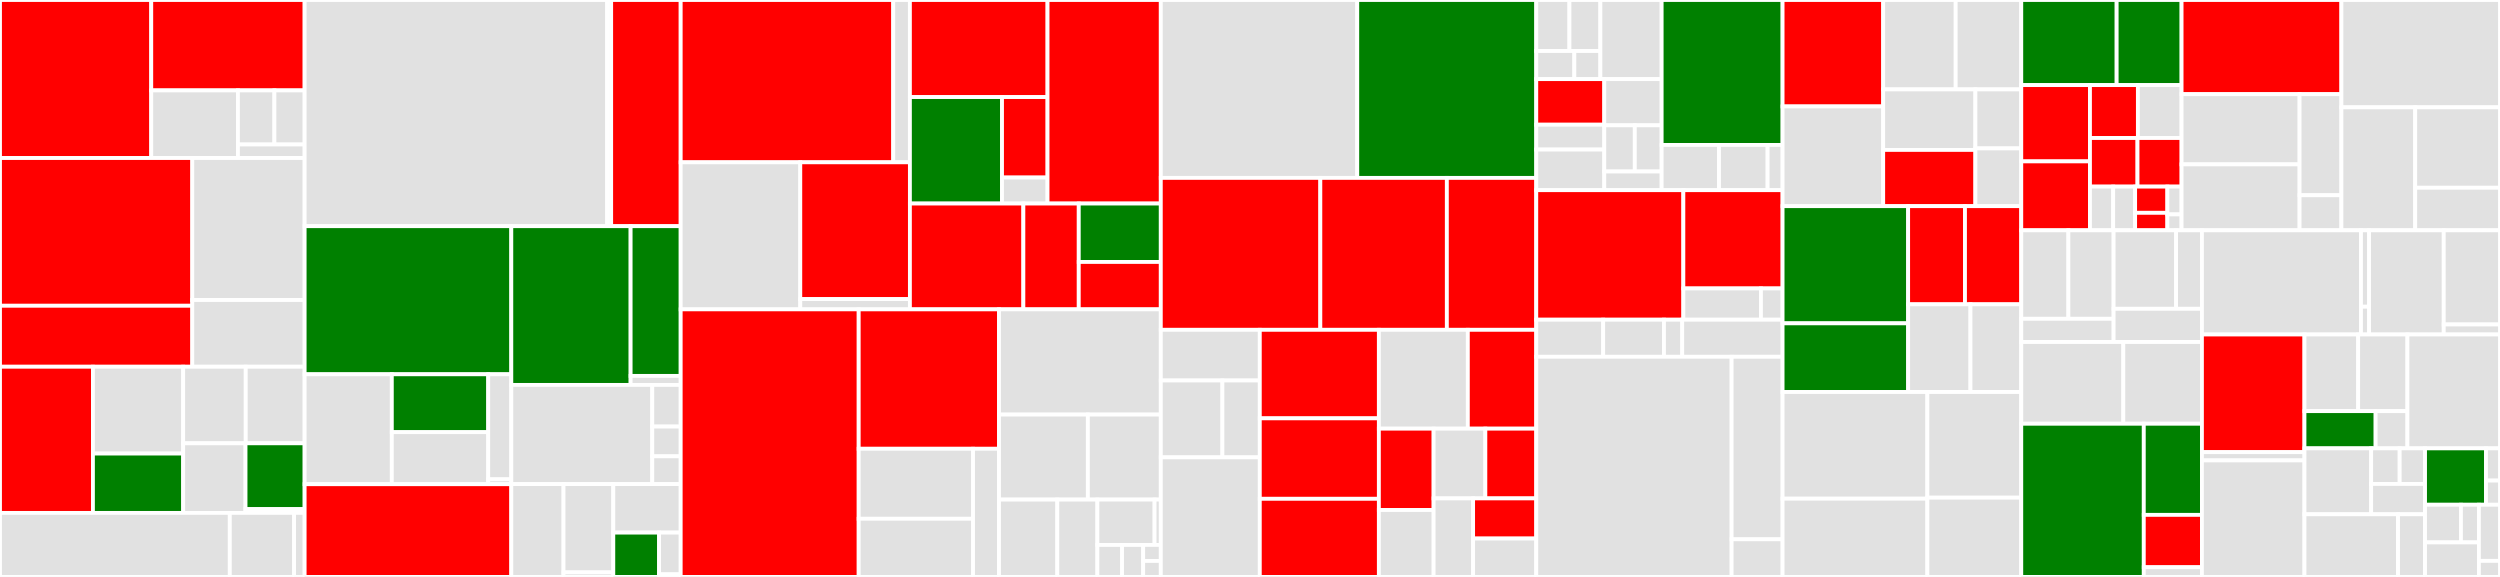 <svg baseProfile="full" width="650" height="150" viewBox="0 0 650 150" version="1.1"
xmlns="http://www.w3.org/2000/svg" xmlns:ev="http://www.w3.org/2001/xml-events"
xmlns:xlink="http://www.w3.org/1999/xlink">

<rect x="0" y="0" width="650" height="150" fill="#333333" stroke="none"/>

<style>rect.s{mask:url(#mask);}</style>
<defs>
  <pattern id="white" width="4" height="4" patternUnits="userSpaceOnUse" patternTransform="rotate(45)">
    <rect width="2" height="2" transform="translate(0,0)" fill="white"></rect>
  </pattern>
  <mask id="mask">
    <rect x="0" y="0" width="100%" height="100%" fill="url(#white)"></rect>
  </mask>
</defs>

<rect x="0" y="0" width="39.324" height="41.084" fill="red" stroke="white" stroke-width="1" class=" tooltipped" data-content="bitswap/client/internal/session/sessionwantsender.go"><title>bitswap/client/internal/session/sessionwantsender.go</title></rect>
<rect x="39.324" y="0" width="39.881" height="23.504" fill="red" stroke="white" stroke-width="1" class=" tooltipped" data-content="bitswap/client/internal/session/session.go"><title>bitswap/client/internal/session/session.go</title></rect>
<rect x="39.324" y="23.504" width="22.541" height="17.58" fill="#e1e1e1" stroke="white" stroke-width="1" class=" tooltipped" data-content="bitswap/client/internal/session/sessionwants.go"><title>bitswap/client/internal/session/sessionwants.go</title></rect>
<rect x="61.866" y="23.504" width="9.483" height="14.064" fill="#e1e1e1" stroke="white" stroke-width="1" class=" tooltipped" data-content="bitswap/client/internal/session/cidqueue.go"><title>bitswap/client/internal/session/cidqueue.go</title></rect>
<rect x="71.348" y="23.504" width="7.857" height="14.064" fill="#e1e1e1" stroke="white" stroke-width="1" class=" tooltipped" data-content="bitswap/client/internal/session/peerresponsetracker.go"><title>bitswap/client/internal/session/peerresponsetracker.go</title></rect>
<rect x="61.866" y="37.568" width="17.339" height="3.516" fill="#e1e1e1" stroke="white" stroke-width="1" class=" tooltipped" data-content="bitswap/client/internal/session/sentwantblockstracker.go"><title>bitswap/client/internal/session/sentwantblockstracker.go</title></rect>
<rect x="0" y="41.084" width="49.995" height="38.413" fill="red" stroke="white" stroke-width="1" class=" tooltipped" data-content="bitswap/client/internal/messagequeue/messagequeue.go"><title>bitswap/client/internal/messagequeue/messagequeue.go</title></rect>
<rect x="0" y="79.497" width="49.995" height="15.853" fill="red" stroke="white" stroke-width="1" class=" tooltipped" data-content="bitswap/client/internal/messagequeue/donthavetimeoutmgr.go"><title>bitswap/client/internal/messagequeue/donthavetimeoutmgr.go</title></rect>
<rect x="49.995" y="41.084" width="29.21" height="36.916" fill="#e1e1e1" stroke="white" stroke-width="1" class=" tooltipped" data-content="bitswap/client/internal/peermanager/peerwantmanager.go"><title>bitswap/client/internal/peermanager/peerwantmanager.go</title></rect>
<rect x="49.995" y="78" width="29.21" height="17.349" fill="#e1e1e1" stroke="white" stroke-width="1" class=" tooltipped" data-content="bitswap/client/internal/peermanager/peermanager.go"><title>bitswap/client/internal/peermanager/peermanager.go</title></rect>
<rect x="0" y="95.35" width="24.163" height="38.005" fill="red" stroke="white" stroke-width="1" class=" tooltipped" data-content="bitswap/client/internal/providerquerymanager/providerquerymanager.go"><title>bitswap/client/internal/providerquerymanager/providerquerymanager.go</title></rect>
<rect x="24.163" y="95.35" width="23.461" height="22.576" fill="#e1e1e1" stroke="white" stroke-width="1" class=" tooltipped" data-content="bitswap/client/internal/sessioninterestmanager/sessioninterestmanager.go"><title>bitswap/client/internal/sessioninterestmanager/sessioninterestmanager.go</title></rect>
<rect x="24.163" y="117.925" width="23.461" height="15.429" fill="green" stroke="white" stroke-width="1" class=" tooltipped" data-content="bitswap/client/internal/sessionmanager/sessionmanager.go"><title>bitswap/client/internal/sessionmanager/sessionmanager.go</title></rect>
<rect x="47.623" y="95.35" width="16.269" height="19.907" fill="#e1e1e1" stroke="white" stroke-width="1" class=" tooltipped" data-content="bitswap/client/internal/notifications/notifications.go"><title>bitswap/client/internal/notifications/notifications.go</title></rect>
<rect x="63.893" y="95.35" width="15.312" height="19.907" fill="#e1e1e1" stroke="white" stroke-width="1" class=" tooltipped" data-content="bitswap/client/internal/sessionpeermanager/sessionpeermanager.go"><title>bitswap/client/internal/sessionpeermanager/sessionpeermanager.go</title></rect>
<rect x="47.623" y="115.257" width="16.212" height="18.098" fill="#e1e1e1" stroke="white" stroke-width="1" class=" tooltipped" data-content="bitswap/client/internal/getter/getter.go"><title>bitswap/client/internal/getter/getter.go</title></rect>
<rect x="63.835" y="115.257" width="15.37" height="17.106" fill="green" stroke="white" stroke-width="1" class=" tooltipped" data-content="bitswap/client/internal/blockpresencemanager/blockpresencemanager.go"><title>bitswap/client/internal/blockpresencemanager/blockpresencemanager.go</title></rect>
<rect x="63.835" y="132.363" width="15.37" height="0.992" fill="#e1e1e1" stroke="white" stroke-width="1" class=" tooltipped" data-content="bitswap/client/internal/tracing.go"><title>bitswap/client/internal/tracing.go</title></rect>
<rect x="0" y="133.355" width="59.747" height="16.645" fill="#e1e1e1" stroke="white" stroke-width="1" class=" tooltipped" data-content="bitswap/client/client.go"><title>bitswap/client/client.go</title></rect>
<rect x="59.747" y="133.355" width="16.711" height="16.645" fill="#e1e1e1" stroke="white" stroke-width="1" class=" tooltipped" data-content="bitswap/client/wantlist/wantlist.go"><title>bitswap/client/wantlist/wantlist.go</title></rect>
<rect x="76.458" y="133.355" width="2.747" height="16.645" fill="#e1e1e1" stroke="white" stroke-width="1" class=" tooltipped" data-content="bitswap/client/stat.go"><title>bitswap/client/stat.go</title></rect>
<rect x="79.205" y="0" width="78.66" height="58.807" fill="#e1e1e1" stroke="white" stroke-width="1" class=" tooltipped" data-content="bitswap/message/pb/message.pb.go"><title>bitswap/message/pb/message.pb.go</title></rect>
<rect x="157.865" y="0" width="1.037" height="58.807" fill="#e1e1e1" stroke="white" stroke-width="1" class=" tooltipped" data-content="bitswap/message/pb/cid.go"><title>bitswap/message/pb/cid.go</title></rect>
<rect x="158.902" y="0" width="18.078" height="58.807" fill="red" stroke="white" stroke-width="1" class=" tooltipped" data-content="bitswap/message/message.go"><title>bitswap/message/message.go</title></rect>
<rect x="79.205" y="58.807" width="53.734" height="38.505" fill="green" stroke="white" stroke-width="1" class=" tooltipped" data-content="bitswap/server/internal/decision/engine.go"><title>bitswap/server/internal/decision/engine.go</title></rect>
<rect x="79.205" y="97.313" width="22.667" height="28.577" fill="#e1e1e1" stroke="white" stroke-width="1" class=" tooltipped" data-content="bitswap/server/internal/decision/scoreledger.go"><title>bitswap/server/internal/decision/scoreledger.go</title></rect>
<rect x="101.872" y="97.313" width="25.067" height="15.049" fill="green" stroke="white" stroke-width="1" class=" tooltipped" data-content="bitswap/server/internal/decision/peer_ledger.go"><title>bitswap/server/internal/decision/peer_ledger.go</title></rect>
<rect x="101.872" y="112.361" width="25.067" height="13.529" fill="#e1e1e1" stroke="white" stroke-width="1" class=" tooltipped" data-content="bitswap/server/internal/decision/blockstoremanager.go"><title>bitswap/server/internal/decision/blockstoremanager.go</title></rect>
<rect x="126.939" y="97.313" width="6" height="27.307" fill="#e1e1e1" stroke="white" stroke-width="1" class=" tooltipped" data-content="bitswap/server/internal/decision/taskmerger.go"><title>bitswap/server/internal/decision/taskmerger.go</title></rect>
<rect x="126.939" y="124.62" width="6" height="1.27" fill="#e1e1e1" stroke="white" stroke-width="1" class=" tooltipped" data-content="bitswap/server/internal/decision/ewma.go"><title>bitswap/server/internal/decision/ewma.go</title></rect>
<rect x="79.205" y="125.89" width="53.734" height="24.11" fill="red" stroke="white" stroke-width="1" class=" tooltipped" data-content="bitswap/server/server.go"><title>bitswap/server/server.go</title></rect>
<rect x="132.939" y="58.807" width="31.022" height="41.27" fill="green" stroke="white" stroke-width="1" class=" tooltipped" data-content="bitswap/network/ipfs_impl.go"><title>bitswap/network/ipfs_impl.go</title></rect>
<rect x="163.961" y="58.807" width="13.018" height="38.929" fill="green" stroke="white" stroke-width="1" class=" tooltipped" data-content="bitswap/network/connecteventmanager.go"><title>bitswap/network/connecteventmanager.go</title></rect>
<rect x="163.961" y="97.736" width="13.018" height="2.342" fill="#e1e1e1" stroke="white" stroke-width="1" class=" tooltipped" data-content="bitswap/network/options.go"><title>bitswap/network/options.go</title></rect>
<rect x="132.939" y="100.078" width="36.651" height="25.783" fill="#e1e1e1" stroke="white" stroke-width="1" class=" tooltipped" data-content="bitswap/testnet/virtual.go"><title>bitswap/testnet/virtual.go</title></rect>
<rect x="169.59" y="100.078" width="7.389" height="10.829" fill="#e1e1e1" stroke="white" stroke-width="1" class=" tooltipped" data-content="bitswap/testnet/internet_latency_delay_generator.go"><title>bitswap/testnet/internet_latency_delay_generator.go</title></rect>
<rect x="169.59" y="110.907" width="7.389" height="7.735" fill="#e1e1e1" stroke="white" stroke-width="1" class=" tooltipped" data-content="bitswap/testnet/rate_limit_generators.go"><title>bitswap/testnet/rate_limit_generators.go</title></rect>
<rect x="169.59" y="118.642" width="7.389" height="7.219" fill="#e1e1e1" stroke="white" stroke-width="1" class=" tooltipped" data-content="bitswap/testnet/peernet.go"><title>bitswap/testnet/peernet.go</title></rect>
<rect x="132.939" y="125.861" width="13.575" height="24.139" fill="#e1e1e1" stroke="white" stroke-width="1" class=" tooltipped" data-content="bitswap/bitswap.go"><title>bitswap/bitswap.go</title></rect>
<rect x="146.514" y="125.861" width="12.944" height="22.962" fill="#e1e1e1" stroke="white" stroke-width="1" class=" tooltipped" data-content="bitswap/internal/testutil/testutil.go"><title>bitswap/internal/testutil/testutil.go</title></rect>
<rect x="146.514" y="148.822" width="12.944" height="1.178" fill="#e1e1e1" stroke="white" stroke-width="1" class=" tooltipped" data-content="bitswap/internal/tracing.go"><title>bitswap/internal/tracing.go</title></rect>
<rect x="159.458" y="125.861" width="17.521" height="12.613" fill="#e1e1e1" stroke="white" stroke-width="1" class=" tooltipped" data-content="bitswap/testinstance/testinstance.go"><title>bitswap/testinstance/testinstance.go</title></rect>
<rect x="159.458" y="138.474" width="11.901" height="11.526" fill="green" stroke="white" stroke-width="1" class=" tooltipped" data-content="bitswap/options.go"><title>bitswap/options.go</title></rect>
<rect x="171.359" y="138.474" width="5.62" height="10.848" fill="#e1e1e1" stroke="white" stroke-width="1" class=" tooltipped" data-content="bitswap/metrics/metrics.go"><title>bitswap/metrics/metrics.go</title></rect>
<rect x="171.359" y="149.322" width="5.62" height="0.678" fill="#e1e1e1" stroke="white" stroke-width="1" class=" tooltipped" data-content="bitswap/sendOnlyTracer.go"><title>bitswap/sendOnlyTracer.go</title></rect>
<rect x="176.979" y="0" width="55.261" height="42.199" fill="red" stroke="white" stroke-width="1" class=" tooltipped" data-content="ipld/unixfs/hamt/hamt.go"><title>ipld/unixfs/hamt/hamt.go</title></rect>
<rect x="232.241" y="0" width="4.334" height="42.199" fill="#e1e1e1" stroke="white" stroke-width="1" class=" tooltipped" data-content="ipld/unixfs/hamt/util.go"><title>ipld/unixfs/hamt/util.go</title></rect>
<rect x="176.979" y="42.199" width="31.093" height="38.235" fill="#e1e1e1" stroke="white" stroke-width="1" class=" tooltipped" data-content="ipld/unixfs/io/directory.go"><title>ipld/unixfs/io/directory.go</title></rect>
<rect x="208.073" y="42.199" width="28.502" height="35.561" fill="red" stroke="white" stroke-width="1" class=" tooltipped" data-content="ipld/unixfs/io/dagreader.go"><title>ipld/unixfs/io/dagreader.go</title></rect>
<rect x="208.073" y="77.76" width="28.502" height="2.674" fill="#e1e1e1" stroke="white" stroke-width="1" class=" tooltipped" data-content="ipld/unixfs/io/resolve.go"><title>ipld/unixfs/io/resolve.go</title></rect>
<rect x="236.575" y="0" width="35.784" height="25.236" fill="red" stroke="white" stroke-width="1" class=" tooltipped" data-content="ipld/unixfs/importer/trickle/trickledag.go"><title>ipld/unixfs/importer/trickle/trickledag.go</title></rect>
<rect x="236.575" y="25.236" width="23.948" height="27.685" fill="green" stroke="white" stroke-width="1" class=" tooltipped" data-content="ipld/unixfs/importer/helpers/dagbuilder.go"><title>ipld/unixfs/importer/helpers/dagbuilder.go</title></rect>
<rect x="260.523" y="25.236" width="11.836" height="20.925" fill="red" stroke="white" stroke-width="1" class=" tooltipped" data-content="ipld/unixfs/importer/balanced/builder.go"><title>ipld/unixfs/importer/balanced/builder.go</title></rect>
<rect x="260.523" y="46.161" width="11.836" height="6.76" fill="#e1e1e1" stroke="white" stroke-width="1" class=" tooltipped" data-content="ipld/unixfs/importer/importer.go"><title>ipld/unixfs/importer/importer.go</title></rect>
<rect x="272.359" y="0" width="29.448" height="52.921" fill="red" stroke="white" stroke-width="1" class=" tooltipped" data-content="ipld/unixfs/mod/dagmodifier.go"><title>ipld/unixfs/mod/dagmodifier.go</title></rect>
<rect x="236.575" y="52.921" width="29.5" height="27.512" fill="red" stroke="white" stroke-width="1" class=" tooltipped" data-content="ipld/unixfs/unixfs.go"><title>ipld/unixfs/unixfs.go</title></rect>
<rect x="266.075" y="52.921" width="14.404" height="27.512" fill="red" stroke="white" stroke-width="1" class=" tooltipped" data-content="ipld/unixfs/file/unixfile.go"><title>ipld/unixfs/file/unixfile.go</title></rect>
<rect x="280.479" y="52.921" width="21.329" height="15.185" fill="green" stroke="white" stroke-width="1" class=" tooltipped" data-content="ipld/unixfs/pb/unixfs.pb.go"><title>ipld/unixfs/pb/unixfs.pb.go</title></rect>
<rect x="280.479" y="68.107" width="21.329" height="12.327" fill="red" stroke="white" stroke-width="1" class=" tooltipped" data-content="ipld/unixfs/test/utils.go"><title>ipld/unixfs/test/utils.go</title></rect>
<rect x="176.979" y="80.433" width="46.283" height="69.567" fill="red" stroke="white" stroke-width="1" class=" tooltipped" data-content="ipld/merkledag/pb/merkledag.pb.go"><title>ipld/merkledag/pb/merkledag.pb.go</title></rect>
<rect x="223.263" y="80.433" width="36.479" height="36.246" fill="red" stroke="white" stroke-width="1" class=" tooltipped" data-content="ipld/merkledag/merkledag.go"><title>ipld/merkledag/merkledag.go</title></rect>
<rect x="223.263" y="116.679" width="29.732" height="18.198" fill="#e1e1e1" stroke="white" stroke-width="1" class=" tooltipped" data-content="ipld/merkledag/dagutils/utils.go"><title>ipld/merkledag/dagutils/utils.go</title></rect>
<rect x="223.263" y="134.877" width="29.732" height="15.123" fill="#e1e1e1" stroke="white" stroke-width="1" class=" tooltipped" data-content="ipld/merkledag/dagutils/diff.go"><title>ipld/merkledag/dagutils/diff.go</title></rect>
<rect x="252.995" y="116.679" width="6.747" height="33.321" fill="#e1e1e1" stroke="white" stroke-width="1" class=" tooltipped" data-content="ipld/merkledag/dagutils/diffenum.go"><title>ipld/merkledag/dagutils/diffenum.go</title></rect>
<rect x="259.742" y="80.433" width="42.066" height="27.356" fill="#e1e1e1" stroke="white" stroke-width="1" class=" tooltipped" data-content="ipld/merkledag/node.go"><title>ipld/merkledag/node.go</title></rect>
<rect x="259.742" y="107.789" width="23.102" height="22.102" fill="#e1e1e1" stroke="white" stroke-width="1" class=" tooltipped" data-content="ipld/merkledag/coding.go"><title>ipld/merkledag/coding.go</title></rect>
<rect x="282.843" y="107.789" width="18.964" height="22.102" fill="#e1e1e1" stroke="white" stroke-width="1" class=" tooltipped" data-content="ipld/merkledag/traverse/traverse.go"><title>ipld/merkledag/traverse/traverse.go</title></rect>
<rect x="259.742" y="129.891" width="15.159" height="20.109" fill="#e1e1e1" stroke="white" stroke-width="1" class=" tooltipped" data-content="ipld/merkledag/prime.go"><title>ipld/merkledag/prime.go</title></rect>
<rect x="274.901" y="129.891" width="10.422" height="20.109" fill="#e1e1e1" stroke="white" stroke-width="1" class=" tooltipped" data-content="ipld/merkledag/raw.go"><title>ipld/merkledag/raw.go</title></rect>
<rect x="285.322" y="129.891" width="14.869" height="11.788" fill="#e1e1e1" stroke="white" stroke-width="1" class=" tooltipped" data-content="ipld/merkledag/test/dag_generator.go"><title>ipld/merkledag/test/dag_generator.go</title></rect>
<rect x="300.191" y="129.891" width="1.616" height="11.788" fill="#e1e1e1" stroke="white" stroke-width="1" class=" tooltipped" data-content="ipld/merkledag/test/utils.go"><title>ipld/merkledag/test/utils.go</title></rect>
<rect x="285.322" y="141.679" width="6.411" height="8.321" fill="#e1e1e1" stroke="white" stroke-width="1" class=" tooltipped" data-content="ipld/merkledag/errservice.go"><title>ipld/merkledag/errservice.go</title></rect>
<rect x="291.733" y="141.679" width="5.495" height="8.321" fill="#e1e1e1" stroke="white" stroke-width="1" class=" tooltipped" data-content="ipld/merkledag/rwservice.go"><title>ipld/merkledag/rwservice.go</title></rect>
<rect x="297.228" y="141.679" width="4.579" height="4.16" fill="#e1e1e1" stroke="white" stroke-width="1" class=" tooltipped" data-content="ipld/merkledag/readonly.go"><title>ipld/merkledag/readonly.go</title></rect>
<rect x="297.228" y="145.84" width="4.579" height="4.16" fill="#e1e1e1" stroke="white" stroke-width="1" class=" tooltipped" data-content="ipld/merkledag/session.go"><title>ipld/merkledag/session.go</title></rect>
<rect x="301.807" y="0" width="51.076" height="46.253" fill="#e1e1e1" stroke="white" stroke-width="1" class=" tooltipped" data-content="gateway/blocks_backend.go"><title>gateway/blocks_backend.go</title></rect>
<rect x="352.884" y="0" width="46.545" height="46.253" fill="green" stroke="white" stroke-width="1" class=" tooltipped" data-content="gateway/handler.go"><title>gateway/handler.go</title></rect>
<rect x="301.807" y="46.253" width="41.48" height="39.5" fill="red" stroke="white" stroke-width="1" class=" tooltipped" data-content="gateway/hostname.go"><title>gateway/hostname.go</title></rect>
<rect x="343.287" y="46.253" width="32.894" height="39.5" fill="red" stroke="white" stroke-width="1" class=" tooltipped" data-content="gateway/serve_http_content.go"><title>gateway/serve_http_content.go</title></rect>
<rect x="376.182" y="46.253" width="23.248" height="39.5" fill="red" stroke="white" stroke-width="1" class=" tooltipped" data-content="gateway/metrics.go"><title>gateway/metrics.go</title></rect>
<rect x="301.807" y="85.753" width="25.74" height="13.175" fill="#e1e1e1" stroke="white" stroke-width="1" class=" tooltipped" data-content="gateway/assets/assets.go"><title>gateway/assets/assets.go</title></rect>
<rect x="301.807" y="98.928" width="16.016" height="19.985" fill="#e1e1e1" stroke="white" stroke-width="1" class=" tooltipped" data-content="gateway/assets/node.go"><title>gateway/assets/node.go</title></rect>
<rect x="317.823" y="98.928" width="9.724" height="19.985" fill="#e1e1e1" stroke="white" stroke-width="1" class=" tooltipped" data-content="gateway/assets/templates.go"><title>gateway/assets/templates.go</title></rect>
<rect x="301.807" y="118.913" width="25.74" height="31.087" fill="#e1e1e1" stroke="white" stroke-width="1" class=" tooltipped" data-content="gateway/handler_codec.go"><title>gateway/handler_codec.go</title></rect>
<rect x="327.547" y="85.753" width="30.959" height="23.016" fill="red" stroke="white" stroke-width="1" class=" tooltipped" data-content="gateway/handler_car.go"><title>gateway/handler_car.go</title></rect>
<rect x="327.547" y="108.769" width="30.959" height="20.923" fill="red" stroke="white" stroke-width="1" class=" tooltipped" data-content="gateway/handler_defaults.go"><title>gateway/handler_defaults.go</title></rect>
<rect x="327.547" y="129.692" width="30.959" height="20.308" fill="red" stroke="white" stroke-width="1" class=" tooltipped" data-content="gateway/handler_unixfs_dir.go"><title>gateway/handler_unixfs_dir.go</title></rect>
<rect x="358.506" y="85.753" width="23.13" height="25.699" fill="#e1e1e1" stroke="white" stroke-width="1" class=" tooltipped" data-content="gateway/handler_unixfs__redirects.go"><title>gateway/handler_unixfs__redirects.go</title></rect>
<rect x="381.637" y="85.753" width="17.793" height="25.699" fill="red" stroke="white" stroke-width="1" class=" tooltipped" data-content="gateway/errors.go"><title>gateway/errors.go</title></rect>
<rect x="358.506" y="111.452" width="14.234" height="21.148" fill="red" stroke="white" stroke-width="1" class=" tooltipped" data-content="gateway/gateway.go"><title>gateway/gateway.go</title></rect>
<rect x="358.506" y="132.6" width="14.234" height="17.4" fill="#e1e1e1" stroke="white" stroke-width="1" class=" tooltipped" data-content="gateway/headers.go"><title>gateway/headers.go</title></rect>
<rect x="372.741" y="111.452" width="13.45" height="18.132" fill="#e1e1e1" stroke="white" stroke-width="1" class=" tooltipped" data-content="gateway/handler_ipns_record.go"><title>gateway/handler_ipns_record.go</title></rect>
<rect x="386.19" y="111.452" width="13.239" height="18.132" fill="red" stroke="white" stroke-width="1" class=" tooltipped" data-content="gateway/handler_tar.go"><title>gateway/handler_tar.go</title></rect>
<rect x="372.741" y="129.584" width="10.265" height="20.416" fill="#e1e1e1" stroke="white" stroke-width="1" class=" tooltipped" data-content="gateway/handler_unixfs_file.go"><title>gateway/handler_unixfs_file.go</title></rect>
<rect x="383.006" y="129.584" width="16.424" height="10.44" fill="red" stroke="white" stroke-width="1" class=" tooltipped" data-content="gateway/dns.go"><title>gateway/dns.go</title></rect>
<rect x="383.006" y="140.024" width="16.424" height="9.976" fill="#e1e1e1" stroke="white" stroke-width="1" class=" tooltipped" data-content="gateway/handler_block.go"><title>gateway/handler_block.go</title></rect>
<rect x="399.429" y="0" width="8.622" height="13.258" fill="#e1e1e1" stroke="white" stroke-width="1" class=" tooltipped" data-content="routing/http/types/iter/json.go"><title>routing/http/types/iter/json.go</title></rect>
<rect x="408.052" y="0" width="8.047" height="13.258" fill="#e1e1e1" stroke="white" stroke-width="1" class=" tooltipped" data-content="routing/http/types/iter/iter.go"><title>routing/http/types/iter/iter.go</title></rect>
<rect x="399.429" y="13.258" width="9.897" height="7.315" fill="#e1e1e1" stroke="white" stroke-width="1" class=" tooltipped" data-content="routing/http/types/iter/map.go"><title>routing/http/types/iter/map.go</title></rect>
<rect x="409.327" y="13.258" width="6.772" height="7.315" fill="#e1e1e1" stroke="white" stroke-width="1" class=" tooltipped" data-content="routing/http/types/iter/slice.go"><title>routing/http/types/iter/slice.go</title></rect>
<rect x="416.099" y="0" width="15.929" height="20.573" fill="#e1e1e1" stroke="white" stroke-width="1" class=" tooltipped" data-content="routing/http/types/record_bitswap.go"><title>routing/http/types/record_bitswap.go</title></rect>
<rect x="399.429" y="20.573" width="17.685" height="11.85" fill="red" stroke="white" stroke-width="1" class=" tooltipped" data-content="routing/http/types/json/responses.go"><title>routing/http/types/json/responses.go</title></rect>
<rect x="399.429" y="32.423" width="17.685" height="6.464" fill="#e1e1e1" stroke="white" stroke-width="1" class=" tooltipped" data-content="routing/http/types/json/requests.go"><title>routing/http/types/json/requests.go</title></rect>
<rect x="399.429" y="38.887" width="17.685" height="10.558" fill="#e1e1e1" stroke="white" stroke-width="1" class=" tooltipped" data-content="routing/http/types/ndjson/records.go"><title>routing/http/types/ndjson/records.go</title></rect>
<rect x="417.114" y="20.573" width="14.913" height="12.009" fill="#e1e1e1" stroke="white" stroke-width="1" class=" tooltipped" data-content="routing/http/types/record_peer.go"><title>routing/http/types/record_peer.go</title></rect>
<rect x="417.114" y="32.581" width="7.933" height="12.009" fill="#e1e1e1" stroke="white" stroke-width="1" class=" tooltipped" data-content="routing/http/types/ipfs.go"><title>routing/http/types/ipfs.go</title></rect>
<rect x="425.047" y="32.581" width="6.981" height="12.009" fill="#e1e1e1" stroke="white" stroke-width="1" class=" tooltipped" data-content="routing/http/types/record_unknown.go"><title>routing/http/types/record_unknown.go</title></rect>
<rect x="417.114" y="44.59" width="14.913" height="4.855" fill="#e1e1e1" stroke="white" stroke-width="1" class=" tooltipped" data-content="routing/http/types/time.go"><title>routing/http/types/time.go</title></rect>
<rect x="432.027" y="0" width="31.442" height="37.689" fill="green" stroke="white" stroke-width="1" class=" tooltipped" data-content="routing/http/client/client.go"><title>routing/http/client/client.go</title></rect>
<rect x="432.027" y="37.689" width="14.911" height="11.755" fill="#e1e1e1" stroke="white" stroke-width="1" class=" tooltipped" data-content="routing/http/client/measures.go"><title>routing/http/client/measures.go</title></rect>
<rect x="446.938" y="37.689" width="12.642" height="11.755" fill="#e1e1e1" stroke="white" stroke-width="1" class=" tooltipped" data-content="routing/http/client/transport.go"><title>routing/http/client/transport.go</title></rect>
<rect x="459.579" y="37.689" width="3.89" height="11.755" fill="#e1e1e1" stroke="white" stroke-width="1" class=" tooltipped" data-content="routing/http/client/error.go"><title>routing/http/client/error.go</title></rect>
<rect x="399.429" y="49.445" width="38.243" height="33.677" fill="red" stroke="white" stroke-width="1" class=" tooltipped" data-content="routing/http/server/server.go"><title>routing/http/server/server.go</title></rect>
<rect x="437.672" y="49.445" width="25.797" height="25.553" fill="red" stroke="white" stroke-width="1" class=" tooltipped" data-content="routing/http/contentrouter/contentrouter.go"><title>routing/http/contentrouter/contentrouter.go</title></rect>
<rect x="437.672" y="74.998" width="20.169" height="8.124" fill="#e1e1e1" stroke="white" stroke-width="1" class=" tooltipped" data-content="routing/http/internal/goroutines.go"><title>routing/http/internal/goroutines.go</title></rect>
<rect x="457.841" y="74.998" width="5.628" height="8.124" fill="#e1e1e1" stroke="white" stroke-width="1" class=" tooltipped" data-content="routing/http/internal/drjson/json.go"><title>routing/http/internal/drjson/json.go</title></rect>
<rect x="399.429" y="83.122" width="17.394" height="9.639" fill="#e1e1e1" stroke="white" stroke-width="1" class=" tooltipped" data-content="routing/mock/centralized_server.go"><title>routing/mock/centralized_server.go</title></rect>
<rect x="416.823" y="83.122" width="15.812" height="9.639" fill="#e1e1e1" stroke="white" stroke-width="1" class=" tooltipped" data-content="routing/mock/centralized_client.go"><title>routing/mock/centralized_client.go</title></rect>
<rect x="432.635" y="83.122" width="4.744" height="9.639" fill="#e1e1e1" stroke="white" stroke-width="1" class=" tooltipped" data-content="routing/mock/interface.go"><title>routing/mock/interface.go</title></rect>
<rect x="437.379" y="83.122" width="26.09" height="9.639" fill="#e1e1e1" stroke="white" stroke-width="1" class=" tooltipped" data-content="routing/offline/offline.go"><title>routing/offline/offline.go</title></rect>
<rect x="399.429" y="92.761" width="50.792" height="57.239" fill="#e1e1e1" stroke="white" stroke-width="1" class=" tooltipped" data-content="pinning/pinner/dspinner/pin.go"><title>pinning/pinner/dspinner/pin.go</title></rect>
<rect x="450.222" y="92.761" width="13.247" height="47.46" fill="#e1e1e1" stroke="white" stroke-width="1" class=" tooltipped" data-content="pinning/pinner/dsindex/indexer.go"><title>pinning/pinner/dsindex/indexer.go</title></rect>
<rect x="450.222" y="140.22" width="13.247" height="9.78" fill="#e1e1e1" stroke="white" stroke-width="1" class=" tooltipped" data-content="pinning/pinner/pin.go"><title>pinning/pinner/pin.go</title></rect>
<rect x="463.469" y="0" width="26.16" height="27.675" fill="red" stroke="white" stroke-width="1" class=" tooltipped" data-content="namesys/namesys.go"><title>namesys/namesys.go</title></rect>
<rect x="463.469" y="27.675" width="26.16" height="25.927" fill="#e1e1e1" stroke="white" stroke-width="1" class=" tooltipped" data-content="namesys/ipns_publisher.go"><title>namesys/ipns_publisher.go</title></rect>
<rect x="489.629" y="0" width="18.851" height="23.245" fill="#e1e1e1" stroke="white" stroke-width="1" class=" tooltipped" data-content="namesys/dns_resolver.go"><title>namesys/dns_resolver.go</title></rect>
<rect x="508.48" y="0" width="17.048" height="23.245" fill="#e1e1e1" stroke="white" stroke-width="1" class=" tooltipped" data-content="namesys/republisher/repub.go"><title>namesys/republisher/repub.go</title></rect>
<rect x="489.629" y="23.245" width="23.974" height="15.735" fill="#e1e1e1" stroke="white" stroke-width="1" class=" tooltipped" data-content="namesys/ipns_resolver.go"><title>namesys/ipns_resolver.go</title></rect>
<rect x="489.629" y="38.98" width="23.974" height="14.622" fill="red" stroke="white" stroke-width="1" class=" tooltipped" data-content="namesys/utilities.go"><title>namesys/utilities.go</title></rect>
<rect x="513.603" y="23.245" width="11.924" height="15.338" fill="#e1e1e1" stroke="white" stroke-width="1" class=" tooltipped" data-content="namesys/namesys_cache.go"><title>namesys/namesys_cache.go</title></rect>
<rect x="513.603" y="38.583" width="11.924" height="15.019" fill="#e1e1e1" stroke="white" stroke-width="1" class=" tooltipped" data-content="namesys/interface.go"><title>namesys/interface.go</title></rect>
<rect x="463.469" y="53.602" width="32.646" height="30.464" fill="green" stroke="white" stroke-width="1" class=" tooltipped" data-content="mfs/dir.go"><title>mfs/dir.go</title></rect>
<rect x="463.469" y="84.066" width="32.646" height="17.858" fill="green" stroke="white" stroke-width="1" class=" tooltipped" data-content="mfs/ops.go"><title>mfs/ops.go</title></rect>
<rect x="496.115" y="53.602" width="14.781" height="25.521" fill="red" stroke="white" stroke-width="1" class=" tooltipped" data-content="mfs/file.go"><title>mfs/file.go</title></rect>
<rect x="510.896" y="53.602" width="14.632" height="25.521" fill="red" stroke="white" stroke-width="1" class=" tooltipped" data-content="mfs/repub.go"><title>mfs/repub.go</title></rect>
<rect x="496.115" y="79.123" width="16.21" height="22.801" fill="#e1e1e1" stroke="white" stroke-width="1" class=" tooltipped" data-content="mfs/fd.go"><title>mfs/fd.go</title></rect>
<rect x="512.325" y="79.123" width="13.202" height="22.801" fill="#e1e1e1" stroke="white" stroke-width="1" class=" tooltipped" data-content="mfs/root.go"><title>mfs/root.go</title></rect>
<rect x="463.469" y="101.924" width="37.647" height="27.732" fill="#e1e1e1" stroke="white" stroke-width="1" class=" tooltipped" data-content="filestore/pb/dataobj.pb.go"><title>filestore/pb/dataobj.pb.go</title></rect>
<rect x="463.469" y="129.656" width="37.647" height="20.344" fill="#e1e1e1" stroke="white" stroke-width="1" class=" tooltipped" data-content="filestore/fsrefstore.go"><title>filestore/fsrefstore.go</title></rect>
<rect x="501.116" y="101.924" width="24.411" height="27.472" fill="#e1e1e1" stroke="white" stroke-width="1" class=" tooltipped" data-content="filestore/util.go"><title>filestore/util.go</title></rect>
<rect x="501.116" y="129.396" width="24.411" height="20.604" fill="#e1e1e1" stroke="white" stroke-width="1" class=" tooltipped" data-content="filestore/filestore.go"><title>filestore/filestore.go</title></rect>
<rect x="525.528" y="0" width="24.802" height="22.123" fill="green" stroke="white" stroke-width="1" class=" tooltipped" data-content="files/multipartfile.go"><title>files/multipartfile.go</title></rect>
<rect x="550.33" y="0" width="16.879" height="22.123" fill="green" stroke="white" stroke-width="1" class=" tooltipped" data-content="files/serialfile.go"><title>files/serialfile.go</title></rect>
<rect x="525.528" y="22.123" width="17.864" height="19.837" fill="red" stroke="white" stroke-width="1" class=" tooltipped" data-content="files/multifilereader.go"><title>files/multifilereader.go</title></rect>
<rect x="525.528" y="41.96" width="17.864" height="17.918" fill="red" stroke="white" stroke-width="1" class=" tooltipped" data-content="files/tarwriter.go"><title>files/tarwriter.go</title></rect>
<rect x="543.391" y="22.123" width="12.463" height="13.758" fill="red" stroke="white" stroke-width="1" class=" tooltipped" data-content="files/slicedirectory.go"><title>files/slicedirectory.go</title></rect>
<rect x="555.854" y="22.123" width="11.355" height="13.758" fill="#e1e1e1" stroke="white" stroke-width="1" class=" tooltipped" data-content="files/filewriter.go"><title>files/filewriter.go</title></rect>
<rect x="543.391" y="35.881" width="12.361" height="12.638" fill="red" stroke="white" stroke-width="1" class=" tooltipped" data-content="files/webfile.go"><title>files/webfile.go</title></rect>
<rect x="555.752" y="35.881" width="11.457" height="12.638" fill="red" stroke="white" stroke-width="1" class=" tooltipped" data-content="files/readerfile.go"><title>files/readerfile.go</title></rect>
<rect x="543.391" y="48.519" width="6.038" height="11.358" fill="#e1e1e1" stroke="white" stroke-width="1" class=" tooltipped" data-content="files/filter.go"><title>files/filter.go</title></rect>
<rect x="549.43" y="48.519" width="5.703" height="11.358" fill="#e1e1e1" stroke="white" stroke-width="1" class=" tooltipped" data-content="files/walk.go"><title>files/walk.go</title></rect>
<rect x="555.133" y="48.519" width="8.387" height="6.815" fill="red" stroke="white" stroke-width="1" class=" tooltipped" data-content="files/linkfile.go"><title>files/linkfile.go</title></rect>
<rect x="555.133" y="55.334" width="8.387" height="4.543" fill="red" stroke="white" stroke-width="1" class=" tooltipped" data-content="files/util.go"><title>files/util.go</title></rect>
<rect x="563.519" y="48.519" width="3.69" height="7.228" fill="#e1e1e1" stroke="white" stroke-width="1" class=" tooltipped" data-content="files/is_hidden.go"><title>files/is_hidden.go</title></rect>
<rect x="563.519" y="55.747" width="3.69" height="4.13" fill="#e1e1e1" stroke="white" stroke-width="1" class=" tooltipped" data-content="files/filewriter_unix.go"><title>files/filewriter_unix.go</title></rect>
<rect x="567.209" y="0" width="41.554" height="24.483" fill="red" stroke="white" stroke-width="1" class=" tooltipped" data-content="blockstore/twoqueue_cache.go"><title>blockstore/twoqueue_cache.go</title></rect>
<rect x="567.209" y="24.483" width="30.681" height="18.256" fill="#e1e1e1" stroke="white" stroke-width="1" class=" tooltipped" data-content="blockstore/bloom_cache.go"><title>blockstore/bloom_cache.go</title></rect>
<rect x="567.209" y="42.739" width="30.681" height="17.138" fill="#e1e1e1" stroke="white" stroke-width="1" class=" tooltipped" data-content="blockstore/blockstore.go"><title>blockstore/blockstore.go</title></rect>
<rect x="597.891" y="24.483" width="10.873" height="26.283" fill="#e1e1e1" stroke="white" stroke-width="1" class=" tooltipped" data-content="blockstore/idstore.go"><title>blockstore/idstore.go</title></rect>
<rect x="597.891" y="50.766" width="10.873" height="9.112" fill="#e1e1e1" stroke="white" stroke-width="1" class=" tooltipped" data-content="blockstore/caching.go"><title>blockstore/caching.go</title></rect>
<rect x="608.764" y="0" width="41.236" height="27.906" fill="#e1e1e1" stroke="white" stroke-width="1" class=" tooltipped" data-content="ipns/record.go"><title>ipns/record.go</title></rect>
<rect x="608.764" y="27.906" width="19.188" height="31.972" fill="#e1e1e1" stroke="white" stroke-width="1" class=" tooltipped" data-content="ipns/validation.go"><title>ipns/validation.go</title></rect>
<rect x="627.952" y="27.906" width="22.048" height="20.911" fill="#e1e1e1" stroke="white" stroke-width="1" class=" tooltipped" data-content="ipns/pb/record.pb.go"><title>ipns/pb/record.pb.go</title></rect>
<rect x="627.952" y="48.817" width="22.048" height="11.06" fill="#e1e1e1" stroke="white" stroke-width="1" class=" tooltipped" data-content="ipns/name.go"><title>ipns/name.go</title></rect>
<rect x="525.528" y="59.878" width="12.254" height="23.01" fill="#e1e1e1" stroke="white" stroke-width="1" class=" tooltipped" data-content="examples/gateway/proxy/routing.go"><title>examples/gateway/proxy/routing.go</title></rect>
<rect x="537.782" y="59.878" width="11.757" height="23.01" fill="#e1e1e1" stroke="white" stroke-width="1" class=" tooltipped" data-content="examples/gateway/proxy/blockstore.go"><title>examples/gateway/proxy/blockstore.go</title></rect>
<rect x="525.528" y="82.888" width="24.011" height="6.03" fill="#e1e1e1" stroke="white" stroke-width="1" class=" tooltipped" data-content="examples/gateway/proxy/main.go"><title>examples/gateway/proxy/main.go</title></rect>
<rect x="549.539" y="59.878" width="16.241" height="20.411" fill="#e1e1e1" stroke="white" stroke-width="1" class=" tooltipped" data-content="examples/gateway/common/handler.go"><title>examples/gateway/common/handler.go</title></rect>
<rect x="565.78" y="59.878" width="6.721" height="20.411" fill="#e1e1e1" stroke="white" stroke-width="1" class=" tooltipped" data-content="examples/gateway/common/tracing.go"><title>examples/gateway/common/tracing.go</title></rect>
<rect x="549.539" y="80.289" width="22.962" height="8.629" fill="#e1e1e1" stroke="white" stroke-width="1" class=" tooltipped" data-content="examples/gateway/car/main.go"><title>examples/gateway/car/main.go</title></rect>
<rect x="525.528" y="88.918" width="26.534" height="21.253" fill="#e1e1e1" stroke="white" stroke-width="1" class=" tooltipped" data-content="examples/unixfs-file-cid/main.go"><title>examples/unixfs-file-cid/main.go</title></rect>
<rect x="552.062" y="88.918" width="20.439" height="21.253" fill="#e1e1e1" stroke="white" stroke-width="1" class=" tooltipped" data-content="examples/routing/delegated-routing-client/main.go"><title>examples/routing/delegated-routing-client/main.go</title></rect>
<rect x="525.528" y="110.171" width="31.858" height="39.829" fill="green" stroke="white" stroke-width="1" class=" tooltipped" data-content="provider/reprovider.go"><title>provider/reprovider.go</title></rect>
<rect x="557.385" y="110.171" width="15.116" height="23.696" fill="green" stroke="white" stroke-width="1" class=" tooltipped" data-content="provider/internal/queue/queue.go"><title>provider/internal/queue/queue.go</title></rect>
<rect x="557.385" y="133.867" width="15.116" height="13.612" fill="red" stroke="white" stroke-width="1" class=" tooltipped" data-content="provider/provider.go"><title>provider/provider.go</title></rect>
<rect x="557.385" y="147.479" width="15.116" height="2.521" fill="#e1e1e1" stroke="white" stroke-width="1" class=" tooltipped" data-content="provider/noop.go"><title>provider/noop.go</title></rect>
<rect x="572.501" y="59.878" width="41.352" height="27.091" fill="#e1e1e1" stroke="white" stroke-width="1" class=" tooltipped" data-content="blockservice/blockservice.go"><title>blockservice/blockservice.go</title></rect>
<rect x="613.852" y="59.878" width="2.11" height="19.867" fill="#e1e1e1" stroke="white" stroke-width="1" class=" tooltipped" data-content="blockservice/test/mock.go"><title>blockservice/test/mock.go</title></rect>
<rect x="613.852" y="79.744" width="2.11" height="7.224" fill="#e1e1e1" stroke="white" stroke-width="1" class=" tooltipped" data-content="blockservice/internal/tracing.go"><title>blockservice/internal/tracing.go</title></rect>
<rect x="615.962" y="59.878" width="19.41" height="27.091" fill="#e1e1e1" stroke="white" stroke-width="1" class=" tooltipped" data-content="path/resolver/resolver.go"><title>path/resolver/resolver.go</title></rect>
<rect x="635.372" y="59.878" width="14.628" height="24.486" fill="#e1e1e1" stroke="white" stroke-width="1" class=" tooltipped" data-content="path/path.go"><title>path/path.go</title></rect>
<rect x="635.372" y="84.363" width="14.628" height="2.605" fill="#e1e1e1" stroke="white" stroke-width="1" class=" tooltipped" data-content="path/error.go"><title>path/error.go</title></rect>
<rect x="572.501" y="86.968" width="26.659" height="30.587" fill="red" stroke="white" stroke-width="1" class=" tooltipped" data-content="tar/extractor.go"><title>tar/extractor.go</title></rect>
<rect x="572.501" y="117.555" width="26.659" height="2.144" fill="#e1e1e1" stroke="white" stroke-width="1" class=" tooltipped" data-content="tar/sanitize.go"><title>tar/sanitize.go</title></rect>
<rect x="572.501" y="119.699" width="26.659" height="30.301" fill="#e1e1e1" stroke="white" stroke-width="1" class=" tooltipped" data-content="bootstrap/bootstrap.go"><title>bootstrap/bootstrap.go</title></rect>
<rect x="599.16" y="86.968" width="13.959" height="19.926" fill="#e1e1e1" stroke="white" stroke-width="1" class=" tooltipped" data-content="chunker/parse.go"><title>chunker/parse.go</title></rect>
<rect x="613.119" y="86.968" width="12.812" height="19.926" fill="#e1e1e1" stroke="white" stroke-width="1" class=" tooltipped" data-content="chunker/buzhash.go"><title>chunker/buzhash.go</title></rect>
<rect x="599.16" y="106.895" width="18.504" height="9.678" fill="green" stroke="white" stroke-width="1" class=" tooltipped" data-content="chunker/splitting.go"><title>chunker/splitting.go</title></rect>
<rect x="617.664" y="106.895" width="8.268" height="9.678" fill="#e1e1e1" stroke="white" stroke-width="1" class=" tooltipped" data-content="chunker/rabin.go"><title>chunker/rabin.go</title></rect>
<rect x="625.931" y="86.968" width="24.069" height="29.605" fill="#e1e1e1" stroke="white" stroke-width="1" class=" tooltipped" data-content="peering/peering.go"><title>peering/peering.go</title></rect>
<rect x="599.16" y="116.573" width="17.341" height="17.139" fill="#e1e1e1" stroke="white" stroke-width="1" class=" tooltipped" data-content="fetcher/impl/blockservice/fetcher.go"><title>fetcher/impl/blockservice/fetcher.go</title></rect>
<rect x="616.501" y="116.573" width="7.415" height="9.25" fill="#e1e1e1" stroke="white" stroke-width="1" class=" tooltipped" data-content="fetcher/helpers/block_visitor.go"><title>fetcher/helpers/block_visitor.go</title></rect>
<rect x="623.916" y="116.573" width="6.591" height="9.25" fill="#e1e1e1" stroke="white" stroke-width="1" class=" tooltipped" data-content="fetcher/helpers/traversal.go"><title>fetcher/helpers/traversal.go</title></rect>
<rect x="616.501" y="125.823" width="14.006" height="7.889" fill="#e1e1e1" stroke="white" stroke-width="1" class=" tooltipped" data-content="fetcher/testutil/testutil.go"><title>fetcher/testutil/testutil.go</title></rect>
<rect x="599.16" y="133.712" width="24.329" height="16.288" fill="#e1e1e1" stroke="white" stroke-width="1" class=" tooltipped" data-content="keystore/keystore.go"><title>keystore/keystore.go</title></rect>
<rect x="623.489" y="133.712" width="7.018" height="16.288" fill="#e1e1e1" stroke="white" stroke-width="1" class=" tooltipped" data-content="keystore/memkeystore.go"><title>keystore/memkeystore.go</title></rect>
<rect x="630.508" y="116.573" width="15.854" height="14.661" fill="green" stroke="white" stroke-width="1" class=" tooltipped" data-content="util/util.go"><title>util/util.go</title></rect>
<rect x="646.361" y="116.573" width="3.639" height="8.378" fill="#e1e1e1" stroke="white" stroke-width="1" class=" tooltipped" data-content="util/time.go"><title>util/time.go</title></rect>
<rect x="646.361" y="124.951" width="3.639" height="6.283" fill="#e1e1e1" stroke="white" stroke-width="1" class=" tooltipped" data-content="util/file.go"><title>util/file.go</title></rect>
<rect x="630.508" y="131.234" width="9.34" height="9.791" fill="#e1e1e1" stroke="white" stroke-width="1" class=" tooltipped" data-content="verifcid/allowlist.go"><title>verifcid/allowlist.go</title></rect>
<rect x="639.848" y="131.234" width="4.67" height="9.791" fill="#e1e1e1" stroke="white" stroke-width="1" class=" tooltipped" data-content="verifcid/cid.go"><title>verifcid/cid.go</title></rect>
<rect x="630.508" y="141.025" width="14.01" height="8.975" fill="#e1e1e1" stroke="white" stroke-width="1" class=" tooltipped" data-content="exchange/offline/offline.go"><title>exchange/offline/offline.go</title></rect>
<rect x="644.518" y="131.234" width="5.482" height="14.596" fill="#e1e1e1" stroke="white" stroke-width="1" class=" tooltipped" data-content="datastore/dshelp/key.go"><title>datastore/dshelp/key.go</title></rect>
<rect x="644.518" y="145.83" width="5.482" height="4.17" fill="#e1e1e1" stroke="white" stroke-width="1" class=" tooltipped" data-content="internal/test/flaky.go"><title>internal/test/flaky.go</title></rect>
</svg>